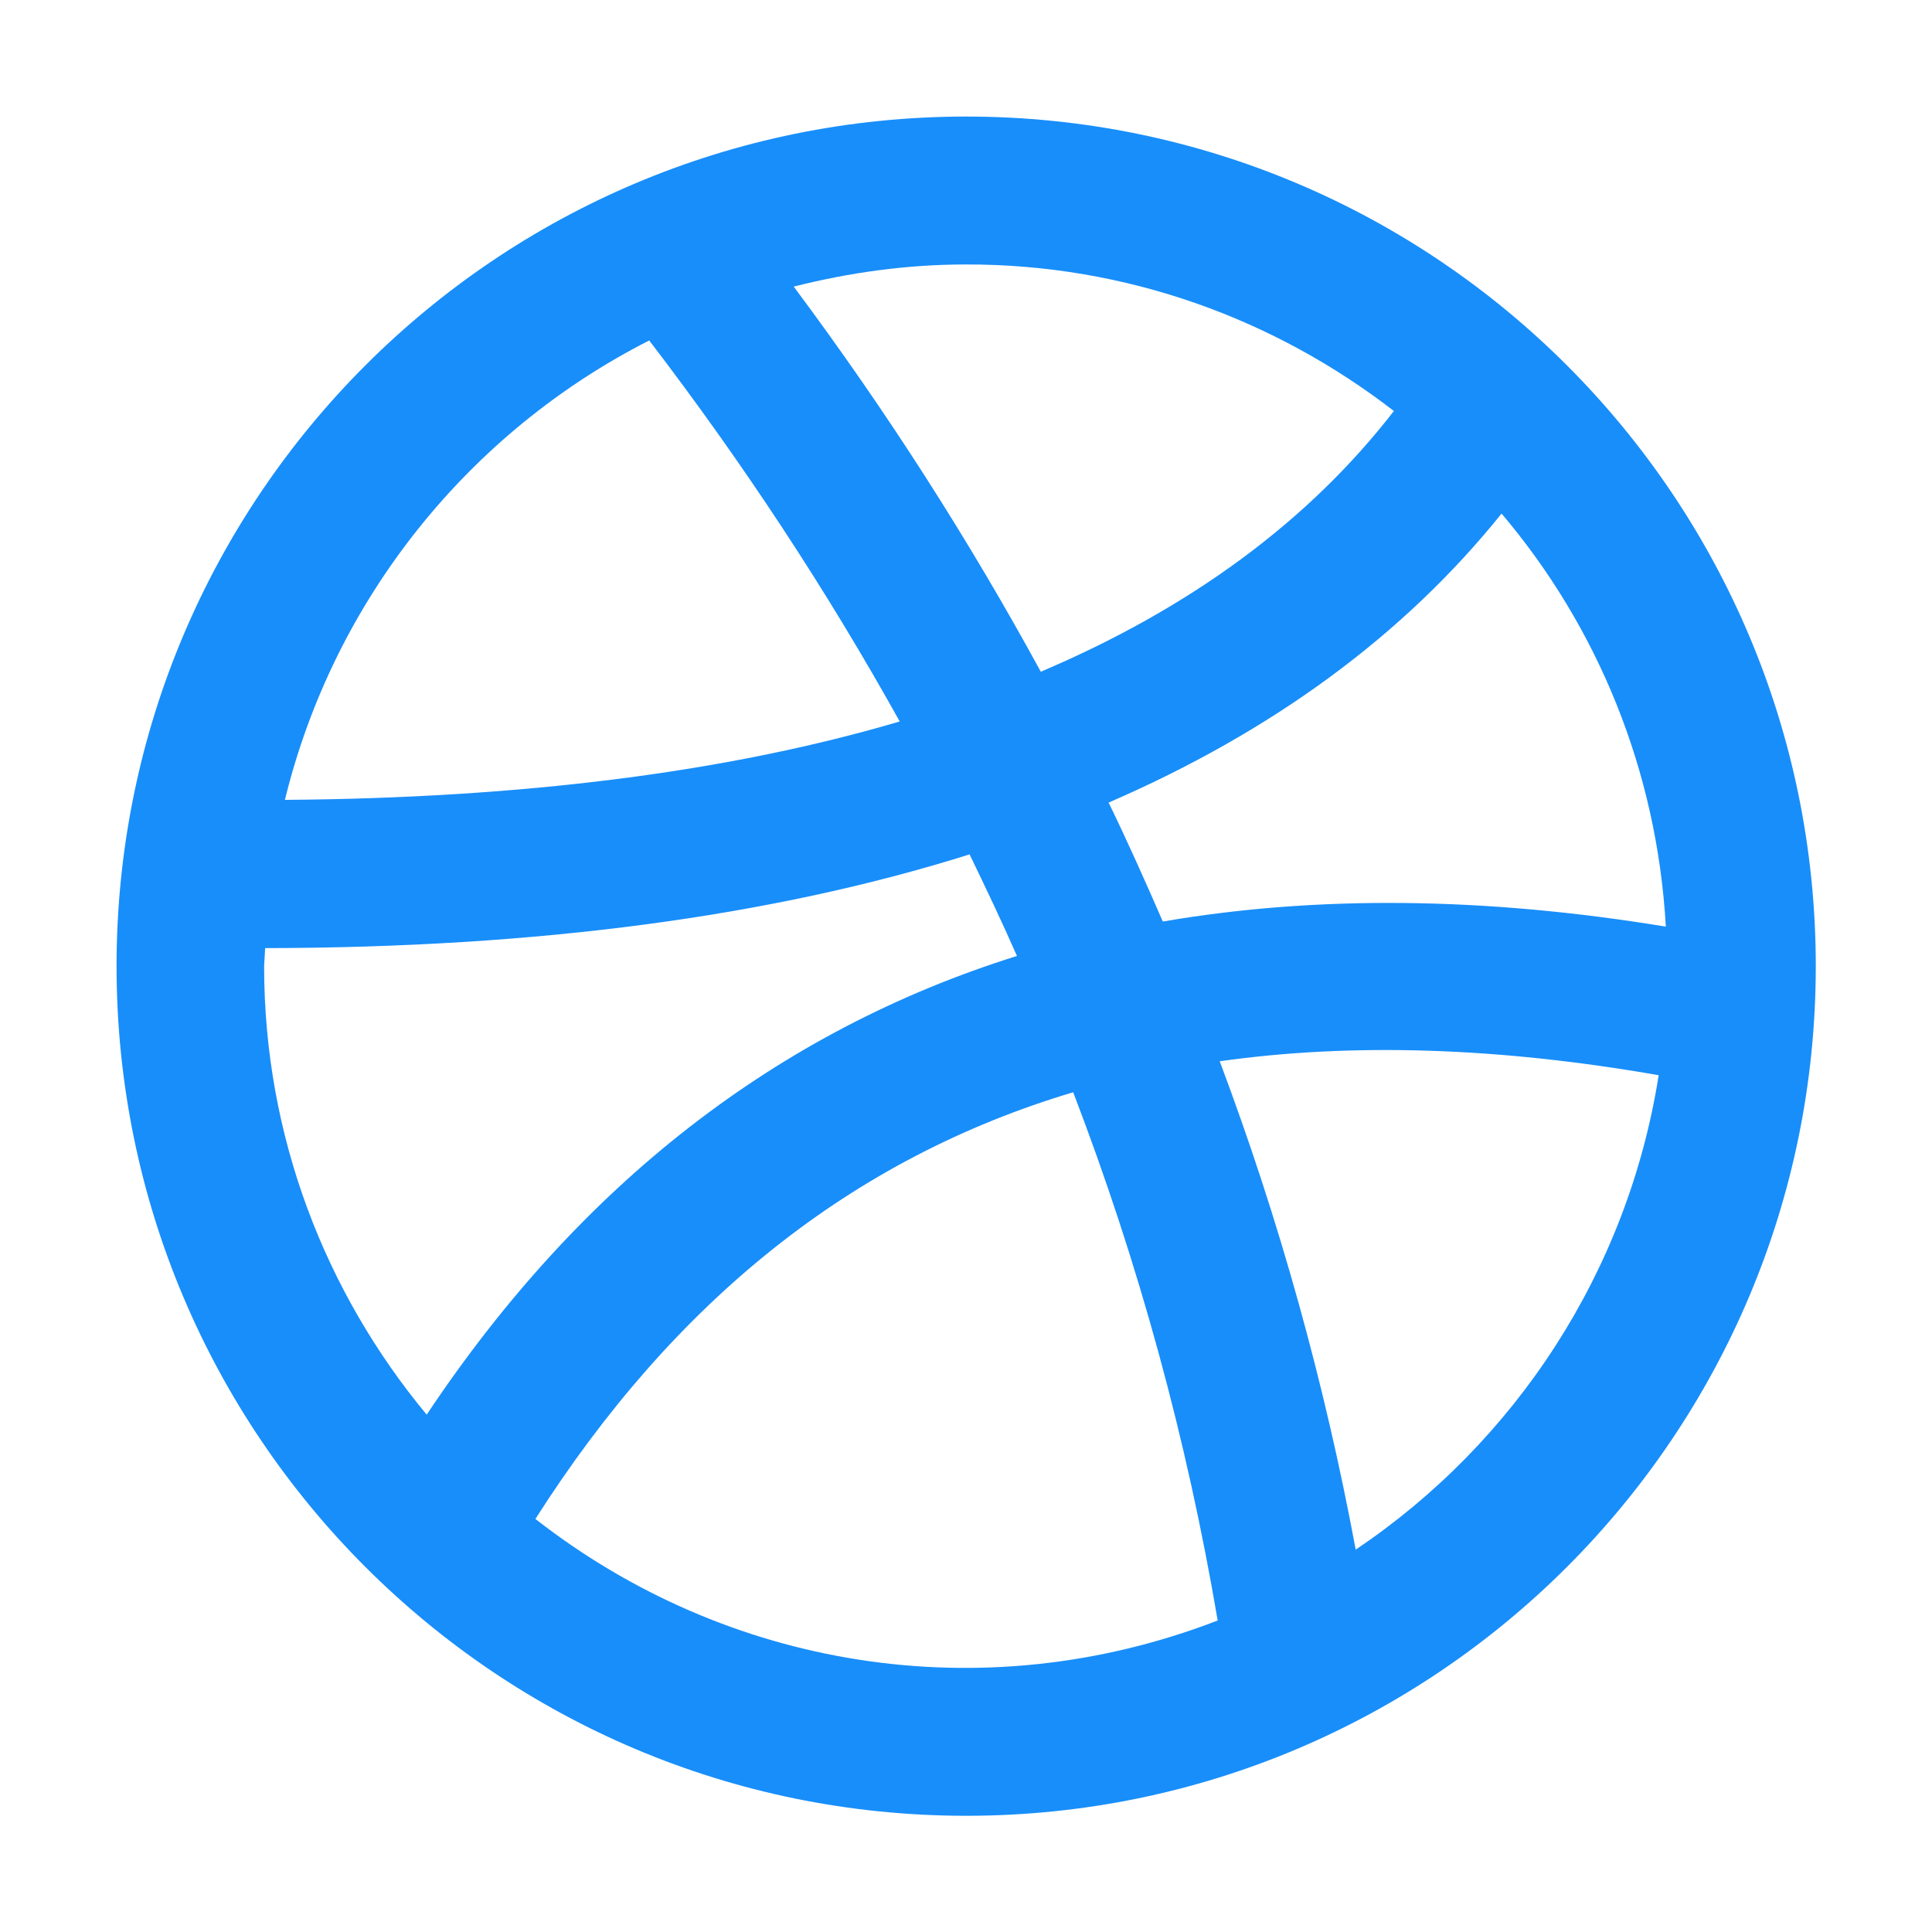 <?xml version="1.0" encoding="utf-8"?>
<!-- Generator: Adobe Illustrator 24.0.3, SVG Export Plug-In . SVG Version: 6.00 Build 0)  -->
<svg version="1.1" id="Layer_1" xmlns="http://www.w3.org/2000/svg" xmlns:xlink="http://www.w3.org/1999/xlink" x="0px" y="0px"
	 viewBox="0 0 566.9 566.9" style="enable-background:new 0 0 566.9 566.9;" xml:space="preserve" fill="#188EFA">
<path d="M283.5,34.2c-137.7,0-249.3,111.6-249.3,249.3s111.6,249.3,249.3,249.3s249.3-111.6,249.3-249.3S421.2,34.2,283.5,34.2z
	 M488.8,271.9c-53.5-8.8-102.7-9.2-147.6-1.5c-5.1-11.7-10.3-23.4-15.9-34.9c48-20.8,86.5-49,115.3-84.8
	C468.6,183.7,486.2,225.8,488.8,271.9z M409,120.6c-25,32.3-59.6,57.8-103.6,76.5c-21.1-38.7-45.2-76.4-72.5-113
	c16.2-4.1,33.1-6.5,50.5-6.5C330.7,77.5,374.2,93.7,409,120.6z M190.5,99.9c27.7,36.2,52.2,73.5,73.5,111.8
	c-50.5,14.9-110.8,22.5-180.4,23C98,175.8,137.6,126.8,190.5,99.9z M77.5,283.5l0.3-5.3c80-0.1,148.9-9.3,206.7-27.5
	c4.8,9.9,9.5,19.8,13.9,29.8c-70.2,22-128.1,66.9-173.2,134.6C95.5,379.3,77.5,333.5,77.5,283.5z M157.1,445.7
	c40.9-64.2,93.1-105.9,157.8-125.2c19.3,50.3,33.4,102,42.4,155C287.8,502.3,212.9,489.3,157.1,445.7z M397.8,454.7
	c-9.1-48.9-22.4-96.7-39.9-143.3c39-5.5,81.9-4.1,128.8,4.1C477.6,373.3,444.5,423.3,397.8,454.7z"/>
</svg>
